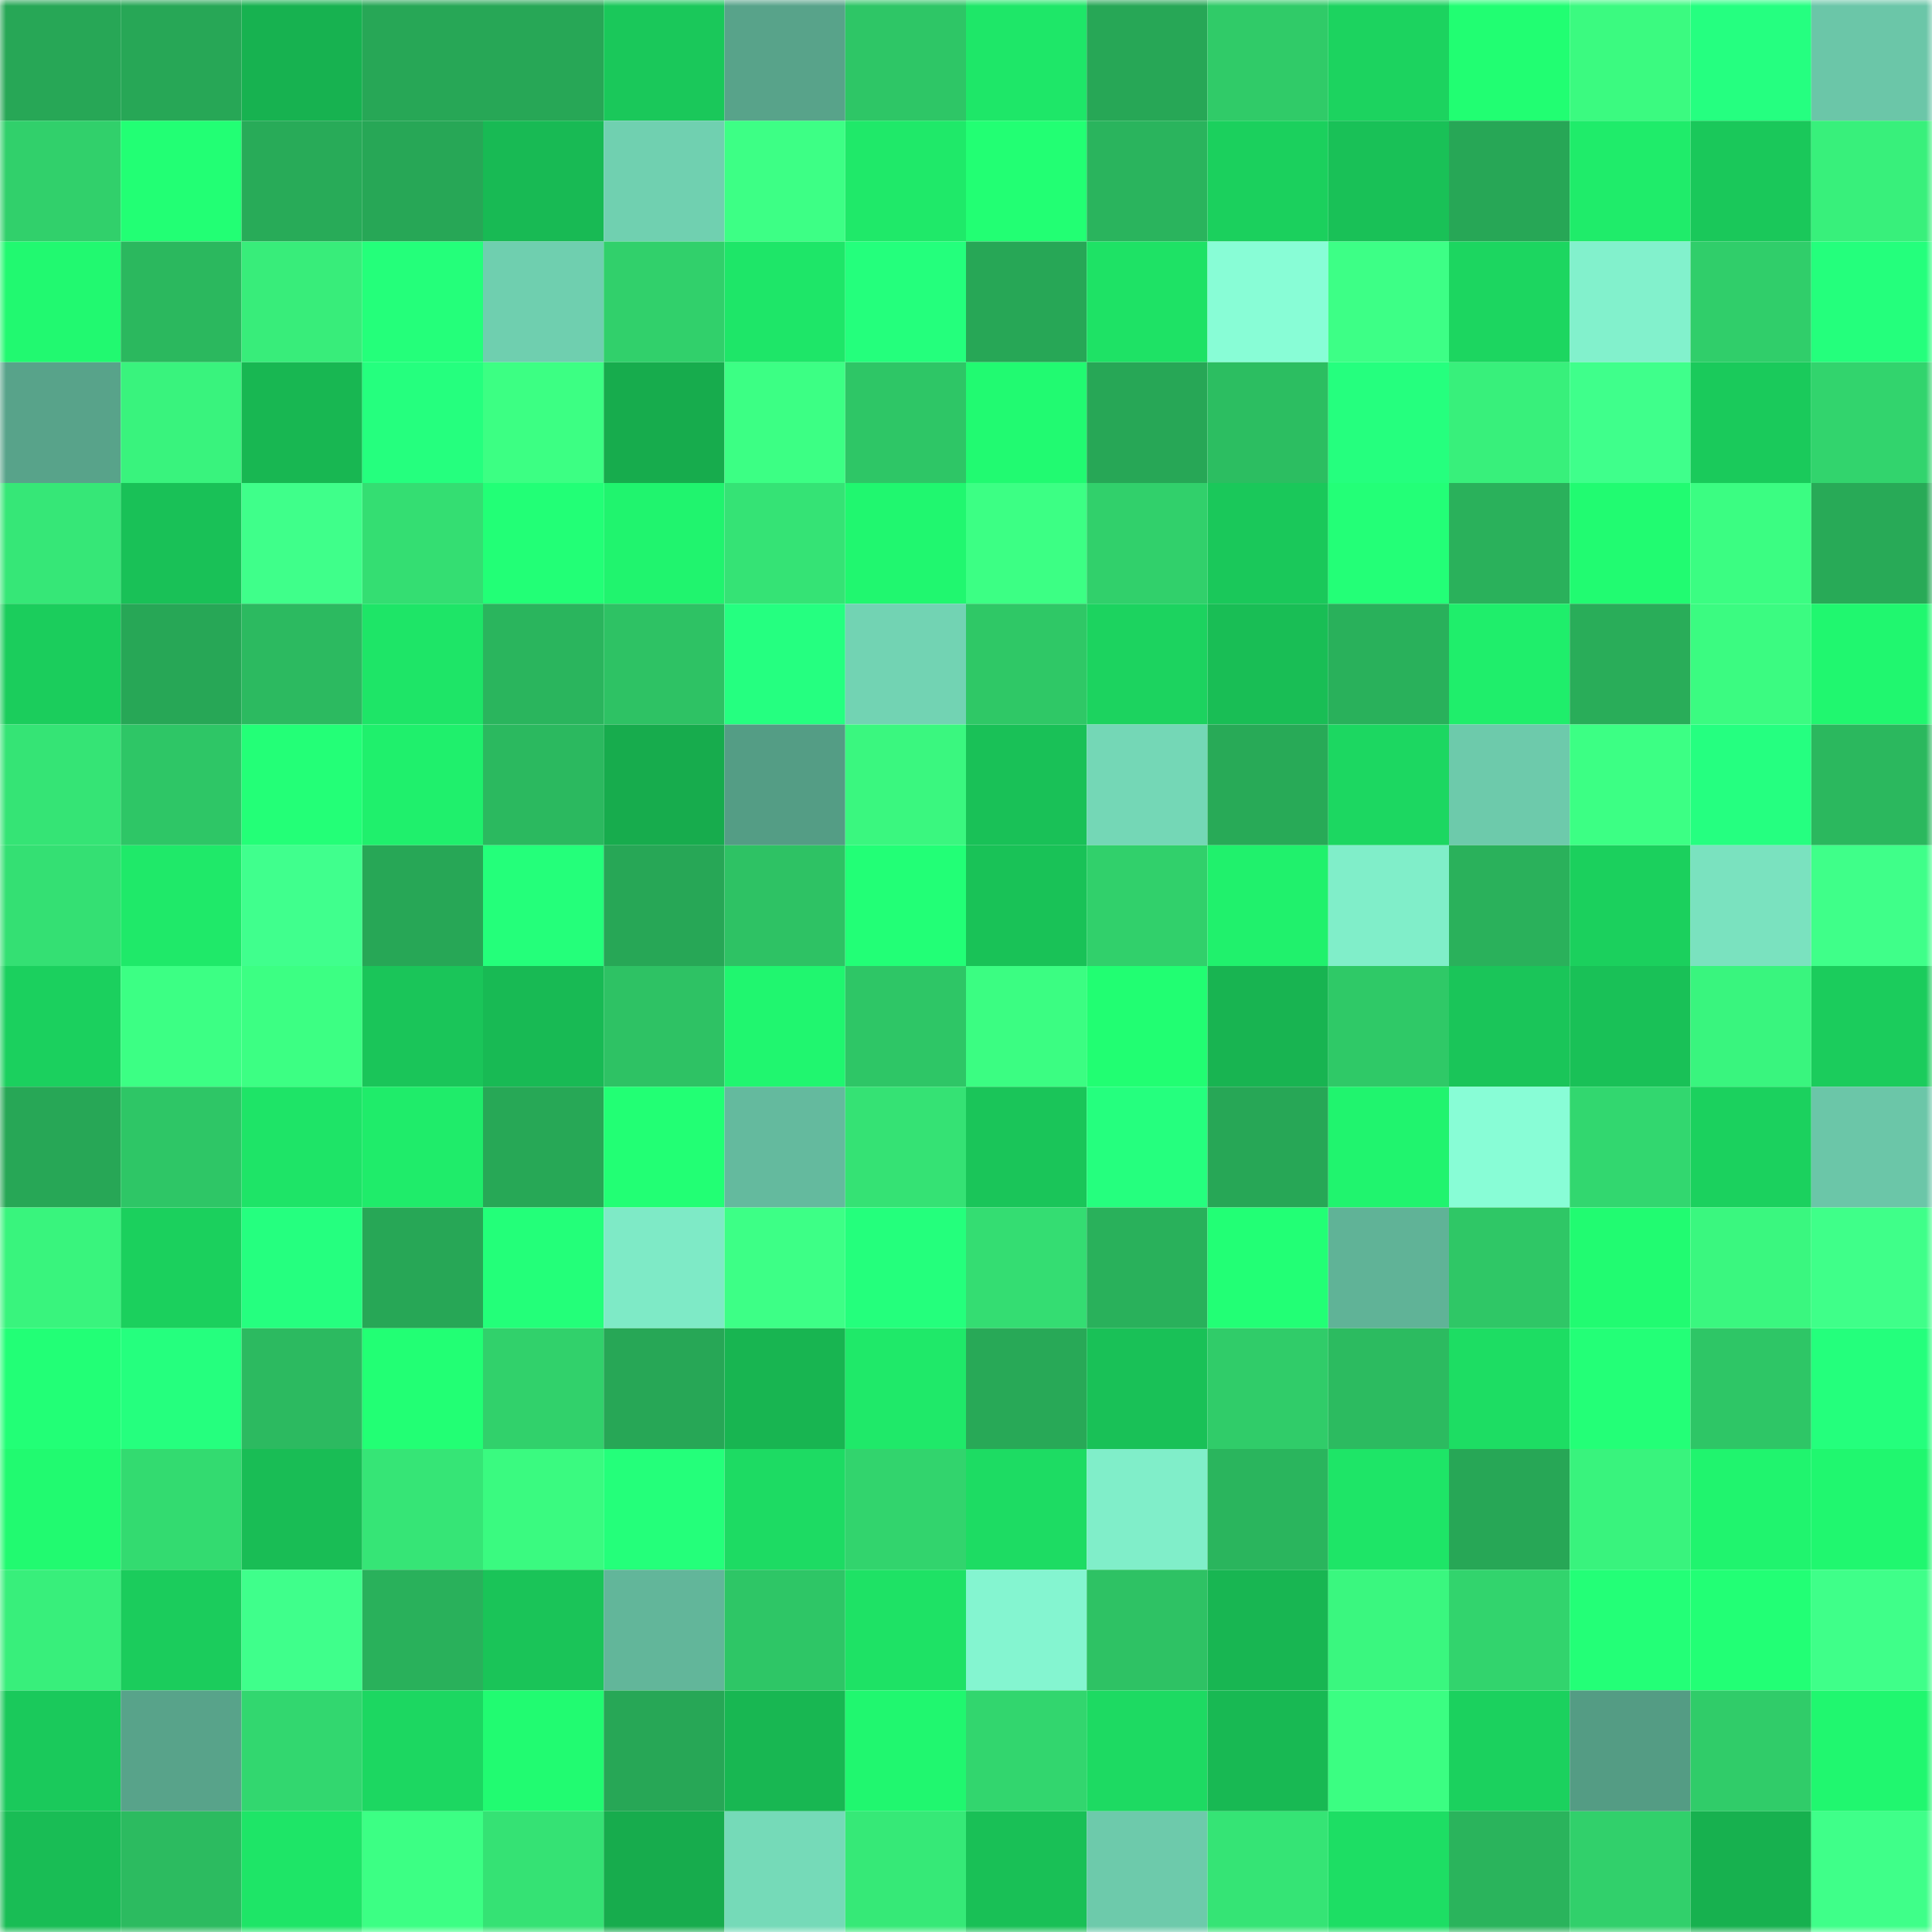 <svg viewBox="0 0 160 160" fill="none" role="img" xmlns="http://www.w3.org/2000/svg" width="240" height="240" name="lens%2Cmbimo.lens"><mask id="10677220" mask-type="alpha" maskUnits="userSpaceOnUse" x="0" y="0" width="160" height="160"><rect width="160" height="160" fill="#FFFFFF"></rect></mask><g mask="url(#10677220)"><rect x="0" y="0" width="10" height="10" fill="#27a756"></rect><rect x="10" y="0" width="10" height="10" fill="#27a756"></rect><rect x="20" y="0" width="10" height="10" fill="#17b250"></rect><rect x="30" y="0" width="10" height="10" fill="#27a756"></rect><rect x="40" y="0" width="10" height="10" fill="#27a756"></rect><rect x="50" y="0" width="10" height="10" fill="#1ac85a"></rect><rect x="60" y="0" width="10" height="10" fill="#58a38a"></rect><rect x="70" y="0" width="10" height="10" fill="#2ec666"></rect><rect x="80" y="0" width="10" height="10" fill="#1ee768"></rect><rect x="90" y="0" width="10" height="10" fill="#27a756"></rect><rect x="100" y="0" width="10" height="10" fill="#30cb68"></rect><rect x="110" y="0" width="10" height="10" fill="#1cd35f"></rect><rect x="120" y="0" width="10" height="10" fill="#21fe72"></rect><rect x="130" y="0" width="10" height="10" fill="#3bfa80"></rect><rect x="140" y="0" width="10" height="10" fill="#25ff80"></rect><rect x="150" y="0" width="10" height="10" fill="#6bc6a8"></rect><rect x="0" y="10" width="10" height="10" fill="#31d06b"></rect><rect x="10" y="10" width="10" height="10" fill="#22ff74"></rect><rect x="20" y="10" width="10" height="10" fill="#28ab58"></rect><rect x="30" y="10" width="10" height="10" fill="#27a756"></rect><rect x="40" y="10" width="10" height="10" fill="#18ba54"></rect><rect x="50" y="10" width="10" height="10" fill="#70d0b0"></rect><rect x="60" y="10" width="10" height="10" fill="#3dff85"></rect><rect x="70" y="10" width="10" height="10" fill="#1fe969"></rect><rect x="80" y="10" width="10" height="10" fill="#22ff73"></rect><rect x="90" y="10" width="10" height="10" fill="#2ab45d"></rect><rect x="100" y="10" width="10" height="10" fill="#1bd05d"></rect><rect x="110" y="10" width="10" height="10" fill="#19c157"></rect><rect x="120" y="10" width="10" height="10" fill="#27a756"></rect><rect x="130" y="10" width="10" height="10" fill="#1fec6a"></rect><rect x="140" y="10" width="10" height="10" fill="#1ac85a"></rect><rect x="150" y="10" width="10" height="10" fill="#38f07b"></rect><rect x="0" y="20" width="10" height="10" fill="#21f970"></rect><rect x="10" y="20" width="10" height="10" fill="#2bb85e"></rect><rect x="20" y="20" width="10" height="10" fill="#38ed7a"></rect><rect x="30" y="20" width="10" height="10" fill="#24ff7a"></rect><rect x="40" y="20" width="10" height="10" fill="#6fcfaf"></rect><rect x="50" y="20" width="10" height="10" fill="#31d06b"></rect><rect x="60" y="20" width="10" height="10" fill="#1ee668"></rect><rect x="70" y="20" width="10" height="10" fill="#24ff7c"></rect><rect x="80" y="20" width="10" height="10" fill="#27a756"></rect><rect x="90" y="20" width="10" height="10" fill="#1ee265"></rect><rect x="100" y="20" width="10" height="10" fill="#88fdd6"></rect><rect x="110" y="20" width="10" height="10" fill="#3dff86"></rect><rect x="120" y="20" width="10" height="10" fill="#1cd660"></rect><rect x="130" y="20" width="10" height="10" fill="#82f1cc"></rect><rect x="140" y="20" width="10" height="10" fill="#30ce6a"></rect><rect x="150" y="20" width="10" height="10" fill="#24ff7c"></rect><rect x="0" y="30" width="10" height="10" fill="#58a38a"></rect><rect x="10" y="30" width="10" height="10" fill="#39f37d"></rect><rect x="20" y="30" width="10" height="10" fill="#18b752"></rect><rect x="30" y="30" width="10" height="10" fill="#25ff7e"></rect><rect x="40" y="30" width="10" height="10" fill="#3cff83"></rect><rect x="50" y="30" width="10" height="10" fill="#17ac4d"></rect><rect x="60" y="30" width="10" height="10" fill="#3cff84"></rect><rect x="70" y="30" width="10" height="10" fill="#2ec666"></rect><rect x="80" y="30" width="10" height="10" fill="#21fa71"></rect><rect x="90" y="30" width="10" height="10" fill="#27a756"></rect><rect x="100" y="30" width="10" height="10" fill="#2cbe61"></rect><rect x="110" y="30" width="10" height="10" fill="#25ff7e"></rect><rect x="120" y="30" width="10" height="10" fill="#38f07b"></rect><rect x="130" y="30" width="10" height="10" fill="#3fff8b"></rect><rect x="140" y="30" width="10" height="10" fill="#1aca5b"></rect><rect x="150" y="30" width="10" height="10" fill="#32d46d"></rect><rect x="0" y="40" width="10" height="10" fill="#36e777"></rect><rect x="10" y="40" width="10" height="10" fill="#19c157"></rect><rect x="20" y="40" width="10" height="10" fill="#3fff8a"></rect><rect x="30" y="40" width="10" height="10" fill="#34de72"></rect><rect x="40" y="40" width="10" height="10" fill="#22ff76"></rect><rect x="50" y="40" width="10" height="10" fill="#20f46e"></rect><rect x="60" y="40" width="10" height="10" fill="#35e375"></rect><rect x="70" y="40" width="10" height="10" fill="#20f76f"></rect><rect x="80" y="40" width="10" height="10" fill="#3cff84"></rect><rect x="90" y="40" width="10" height="10" fill="#31d06b"></rect><rect x="100" y="40" width="10" height="10" fill="#1ac85a"></rect><rect x="110" y="40" width="10" height="10" fill="#23ff77"></rect><rect x="120" y="40" width="10" height="10" fill="#2ab15b"></rect><rect x="130" y="40" width="10" height="10" fill="#21fb71"></rect><rect x="140" y="40" width="10" height="10" fill="#3bfd82"></rect><rect x="150" y="40" width="10" height="10" fill="#28aa57"></rect><rect x="0" y="50" width="10" height="10" fill="#1bcd5c"></rect><rect x="10" y="50" width="10" height="10" fill="#27a756"></rect><rect x="20" y="50" width="10" height="10" fill="#2cba60"></rect><rect x="30" y="50" width="10" height="10" fill="#1ee567"></rect><rect x="40" y="50" width="10" height="10" fill="#2ab55d"></rect><rect x="50" y="50" width="10" height="10" fill="#2ec264"></rect><rect x="60" y="50" width="10" height="10" fill="#25ff80"></rect><rect x="70" y="50" width="10" height="10" fill="#72d3b3"></rect><rect x="80" y="50" width="10" height="10" fill="#2fc866"></rect><rect x="90" y="50" width="10" height="10" fill="#1cd35f"></rect><rect x="100" y="50" width="10" height="10" fill="#19be55"></rect><rect x="110" y="50" width="10" height="10" fill="#29b15b"></rect><rect x="120" y="50" width="10" height="10" fill="#1fee6b"></rect><rect x="130" y="50" width="10" height="10" fill="#29ad59"></rect><rect x="140" y="50" width="10" height="10" fill="#3bfb81"></rect><rect x="150" y="50" width="10" height="10" fill="#20f76f"></rect><rect x="0" y="60" width="10" height="10" fill="#35e475"></rect><rect x="10" y="60" width="10" height="10" fill="#2ec666"></rect><rect x="20" y="60" width="10" height="10" fill="#23ff77"></rect><rect x="30" y="60" width="10" height="10" fill="#1ff06c"></rect><rect x="40" y="60" width="10" height="10" fill="#2bb95f"></rect><rect x="50" y="60" width="10" height="10" fill="#17ac4d"></rect><rect x="60" y="60" width="10" height="10" fill="#549d85"></rect><rect x="70" y="60" width="10" height="10" fill="#3af77f"></rect><rect x="80" y="60" width="10" height="10" fill="#19c157"></rect><rect x="90" y="60" width="10" height="10" fill="#74d7b6"></rect><rect x="100" y="60" width="10" height="10" fill="#28aa57"></rect><rect x="110" y="60" width="10" height="10" fill="#1cd761"></rect><rect x="120" y="60" width="10" height="10" fill="#6dcaab"></rect><rect x="130" y="60" width="10" height="10" fill="#3cff84"></rect><rect x="140" y="60" width="10" height="10" fill="#25ff80"></rect><rect x="150" y="60" width="10" height="10" fill="#2bb85e"></rect><rect x="0" y="70" width="10" height="10" fill="#34e073"></rect><rect x="10" y="70" width="10" height="10" fill="#1fe969"></rect><rect x="20" y="70" width="10" height="10" fill="#40ff8d"></rect><rect x="30" y="70" width="10" height="10" fill="#27a756"></rect><rect x="40" y="70" width="10" height="10" fill="#24ff7a"></rect><rect x="50" y="70" width="10" height="10" fill="#27a756"></rect><rect x="60" y="70" width="10" height="10" fill="#2ec264"></rect><rect x="70" y="70" width="10" height="10" fill="#22ff76"></rect><rect x="80" y="70" width="10" height="10" fill="#19c257"></rect><rect x="90" y="70" width="10" height="10" fill="#31d06b"></rect><rect x="100" y="70" width="10" height="10" fill="#20f16c"></rect><rect x="110" y="70" width="10" height="10" fill="#80eec9"></rect><rect x="120" y="70" width="10" height="10" fill="#2ab15b"></rect><rect x="130" y="70" width="10" height="10" fill="#1bd05d"></rect><rect x="140" y="70" width="10" height="10" fill="#7ae2bf"></rect><rect x="150" y="70" width="10" height="10" fill="#3fff89"></rect><rect x="0" y="80" width="10" height="10" fill="#1bd05e"></rect><rect x="10" y="80" width="10" height="10" fill="#3cff84"></rect><rect x="20" y="80" width="10" height="10" fill="#3cff83"></rect><rect x="30" y="80" width="10" height="10" fill="#1ac559"></rect><rect x="40" y="80" width="10" height="10" fill="#18ba54"></rect><rect x="50" y="80" width="10" height="10" fill="#2ec264"></rect><rect x="60" y="80" width="10" height="10" fill="#20f66f"></rect><rect x="70" y="80" width="10" height="10" fill="#2ec666"></rect><rect x="80" y="80" width="10" height="10" fill="#3bfd82"></rect><rect x="90" y="80" width="10" height="10" fill="#21fe72"></rect><rect x="100" y="80" width="10" height="10" fill="#18b451"></rect><rect x="110" y="80" width="10" height="10" fill="#2fc967"></rect><rect x="120" y="80" width="10" height="10" fill="#1ac559"></rect><rect x="130" y="80" width="10" height="10" fill="#19c157"></rect><rect x="140" y="80" width="10" height="10" fill="#39f57e"></rect><rect x="150" y="80" width="10" height="10" fill="#1bcc5c"></rect><rect x="0" y="90" width="10" height="10" fill="#27a756"></rect><rect x="10" y="90" width="10" height="10" fill="#2ec666"></rect><rect x="20" y="90" width="10" height="10" fill="#1ee467"></rect><rect x="30" y="90" width="10" height="10" fill="#1fec6a"></rect><rect x="40" y="90" width="10" height="10" fill="#27a856"></rect><rect x="50" y="90" width="10" height="10" fill="#22ff74"></rect><rect x="60" y="90" width="10" height="10" fill="#64ba9e"></rect><rect x="70" y="90" width="10" height="10" fill="#35e274"></rect><rect x="80" y="90" width="10" height="10" fill="#1ac559"></rect><rect x="90" y="90" width="10" height="10" fill="#25ff7e"></rect><rect x="100" y="90" width="10" height="10" fill="#27a756"></rect><rect x="110" y="90" width="10" height="10" fill="#20f46e"></rect><rect x="120" y="90" width="10" height="10" fill="#88fdd6"></rect><rect x="130" y="90" width="10" height="10" fill="#32d76f"></rect><rect x="140" y="90" width="10" height="10" fill="#1bd15e"></rect><rect x="150" y="90" width="10" height="10" fill="#6bc6a8"></rect><rect x="0" y="100" width="10" height="10" fill="#39f47d"></rect><rect x="10" y="100" width="10" height="10" fill="#1bd05d"></rect><rect x="20" y="100" width="10" height="10" fill="#25ff7f"></rect><rect x="30" y="100" width="10" height="10" fill="#27a756"></rect><rect x="40" y="100" width="10" height="10" fill="#23ff79"></rect><rect x="50" y="100" width="10" height="10" fill="#7eeac6"></rect><rect x="60" y="100" width="10" height="10" fill="#3dff86"></rect><rect x="70" y="100" width="10" height="10" fill="#24ff7c"></rect><rect x="80" y="100" width="10" height="10" fill="#34dd72"></rect><rect x="90" y="100" width="10" height="10" fill="#29b15b"></rect><rect x="100" y="100" width="10" height="10" fill="#22ff75"></rect><rect x="110" y="100" width="10" height="10" fill="#60b397"></rect><rect x="120" y="100" width="10" height="10" fill="#2fc766"></rect><rect x="130" y="100" width="10" height="10" fill="#21fb71"></rect><rect x="140" y="100" width="10" height="10" fill="#3af77f"></rect><rect x="150" y="100" width="10" height="10" fill="#3fff89"></rect><rect x="0" y="110" width="10" height="10" fill="#22ff76"></rect><rect x="10" y="110" width="10" height="10" fill="#25ff7e"></rect><rect x="20" y="110" width="10" height="10" fill="#2cba60"></rect><rect x="30" y="110" width="10" height="10" fill="#22ff74"></rect><rect x="40" y="110" width="10" height="10" fill="#31d16b"></rect><rect x="50" y="110" width="10" height="10" fill="#27a756"></rect><rect x="60" y="110" width="10" height="10" fill="#18b551"></rect><rect x="70" y="110" width="10" height="10" fill="#1fe969"></rect><rect x="80" y="110" width="10" height="10" fill="#28a957"></rect><rect x="90" y="110" width="10" height="10" fill="#19c157"></rect><rect x="100" y="110" width="10" height="10" fill="#30cc69"></rect><rect x="110" y="110" width="10" height="10" fill="#2cbb60"></rect><rect x="120" y="110" width="10" height="10" fill="#1ddd63"></rect><rect x="130" y="110" width="10" height="10" fill="#23ff77"></rect><rect x="140" y="110" width="10" height="10" fill="#2ec666"></rect><rect x="150" y="110" width="10" height="10" fill="#24ff7c"></rect><rect x="0" y="120" width="10" height="10" fill="#21fa70"></rect><rect x="10" y="120" width="10" height="10" fill="#33db70"></rect><rect x="20" y="120" width="10" height="10" fill="#19bd55"></rect><rect x="30" y="120" width="10" height="10" fill="#36e576"></rect><rect x="40" y="120" width="10" height="10" fill="#3afa80"></rect><rect x="50" y="120" width="10" height="10" fill="#24ff7a"></rect><rect x="60" y="120" width="10" height="10" fill="#1ddb63"></rect><rect x="70" y="120" width="10" height="10" fill="#32d46d"></rect><rect x="80" y="120" width="10" height="10" fill="#1ddc63"></rect><rect x="90" y="120" width="10" height="10" fill="#80eec9"></rect><rect x="100" y="120" width="10" height="10" fill="#2ab55d"></rect><rect x="110" y="120" width="10" height="10" fill="#1ee567"></rect><rect x="120" y="120" width="10" height="10" fill="#27a756"></rect><rect x="130" y="120" width="10" height="10" fill="#39f37d"></rect><rect x="140" y="120" width="10" height="10" fill="#20f46e"></rect><rect x="150" y="120" width="10" height="10" fill="#20f76f"></rect><rect x="0" y="130" width="10" height="10" fill="#38ef7b"></rect><rect x="10" y="130" width="10" height="10" fill="#1bcc5c"></rect><rect x="20" y="130" width="10" height="10" fill="#3fff8b"></rect><rect x="30" y="130" width="10" height="10" fill="#29b15b"></rect><rect x="40" y="130" width="10" height="10" fill="#1ac458"></rect><rect x="50" y="130" width="10" height="10" fill="#62b69a"></rect><rect x="60" y="130" width="10" height="10" fill="#2ec666"></rect><rect x="70" y="130" width="10" height="10" fill="#1ee265"></rect><rect x="80" y="130" width="10" height="10" fill="#84f5d0"></rect><rect x="90" y="130" width="10" height="10" fill="#2ec264"></rect><rect x="100" y="130" width="10" height="10" fill="#18b652"></rect><rect x="110" y="130" width="10" height="10" fill="#3af77f"></rect><rect x="120" y="130" width="10" height="10" fill="#32d46d"></rect><rect x="130" y="130" width="10" height="10" fill="#23ff77"></rect><rect x="140" y="130" width="10" height="10" fill="#22ff75"></rect><rect x="150" y="130" width="10" height="10" fill="#3fff89"></rect><rect x="0" y="140" width="10" height="10" fill="#1ac95b"></rect><rect x="10" y="140" width="10" height="10" fill="#58a38a"></rect><rect x="20" y="140" width="10" height="10" fill="#32d76f"></rect><rect x="30" y="140" width="10" height="10" fill="#1cd761"></rect><rect x="40" y="140" width="10" height="10" fill="#21fb71"></rect><rect x="50" y="140" width="10" height="10" fill="#27a756"></rect><rect x="60" y="140" width="10" height="10" fill="#18b752"></rect><rect x="70" y="140" width="10" height="10" fill="#20f76f"></rect><rect x="80" y="140" width="10" height="10" fill="#32d66e"></rect><rect x="90" y="140" width="10" height="10" fill="#1dda62"></rect><rect x="100" y="140" width="10" height="10" fill="#18b953"></rect><rect x="110" y="140" width="10" height="10" fill="#3bfe82"></rect><rect x="120" y="140" width="10" height="10" fill="#1bd15e"></rect><rect x="130" y="140" width="10" height="10" fill="#549c84"></rect><rect x="140" y="140" width="10" height="10" fill="#30cc69"></rect><rect x="150" y="140" width="10" height="10" fill="#20f76f"></rect><rect x="0" y="150" width="10" height="10" fill="#19bd55"></rect><rect x="10" y="150" width="10" height="10" fill="#2cbb60"></rect><rect x="20" y="150" width="10" height="10" fill="#1ee567"></rect><rect x="30" y="150" width="10" height="10" fill="#3cff84"></rect><rect x="40" y="150" width="10" height="10" fill="#35e274"></rect><rect x="50" y="150" width="10" height="10" fill="#17ac4d"></rect><rect x="60" y="150" width="10" height="10" fill="#75dab8"></rect><rect x="70" y="150" width="10" height="10" fill="#36e977"></rect><rect x="80" y="150" width="10" height="10" fill="#19c056"></rect><rect x="90" y="150" width="10" height="10" fill="#6dcaab"></rect><rect x="100" y="150" width="10" height="10" fill="#35e475"></rect><rect x="110" y="150" width="10" height="10" fill="#1dde64"></rect><rect x="120" y="150" width="10" height="10" fill="#2ab45c"></rect><rect x="130" y="150" width="10" height="10" fill="#31d06b"></rect><rect x="140" y="150" width="10" height="10" fill="#17b14f"></rect><rect x="150" y="150" width="10" height="10" fill="#3fff89"></rect></g></svg>